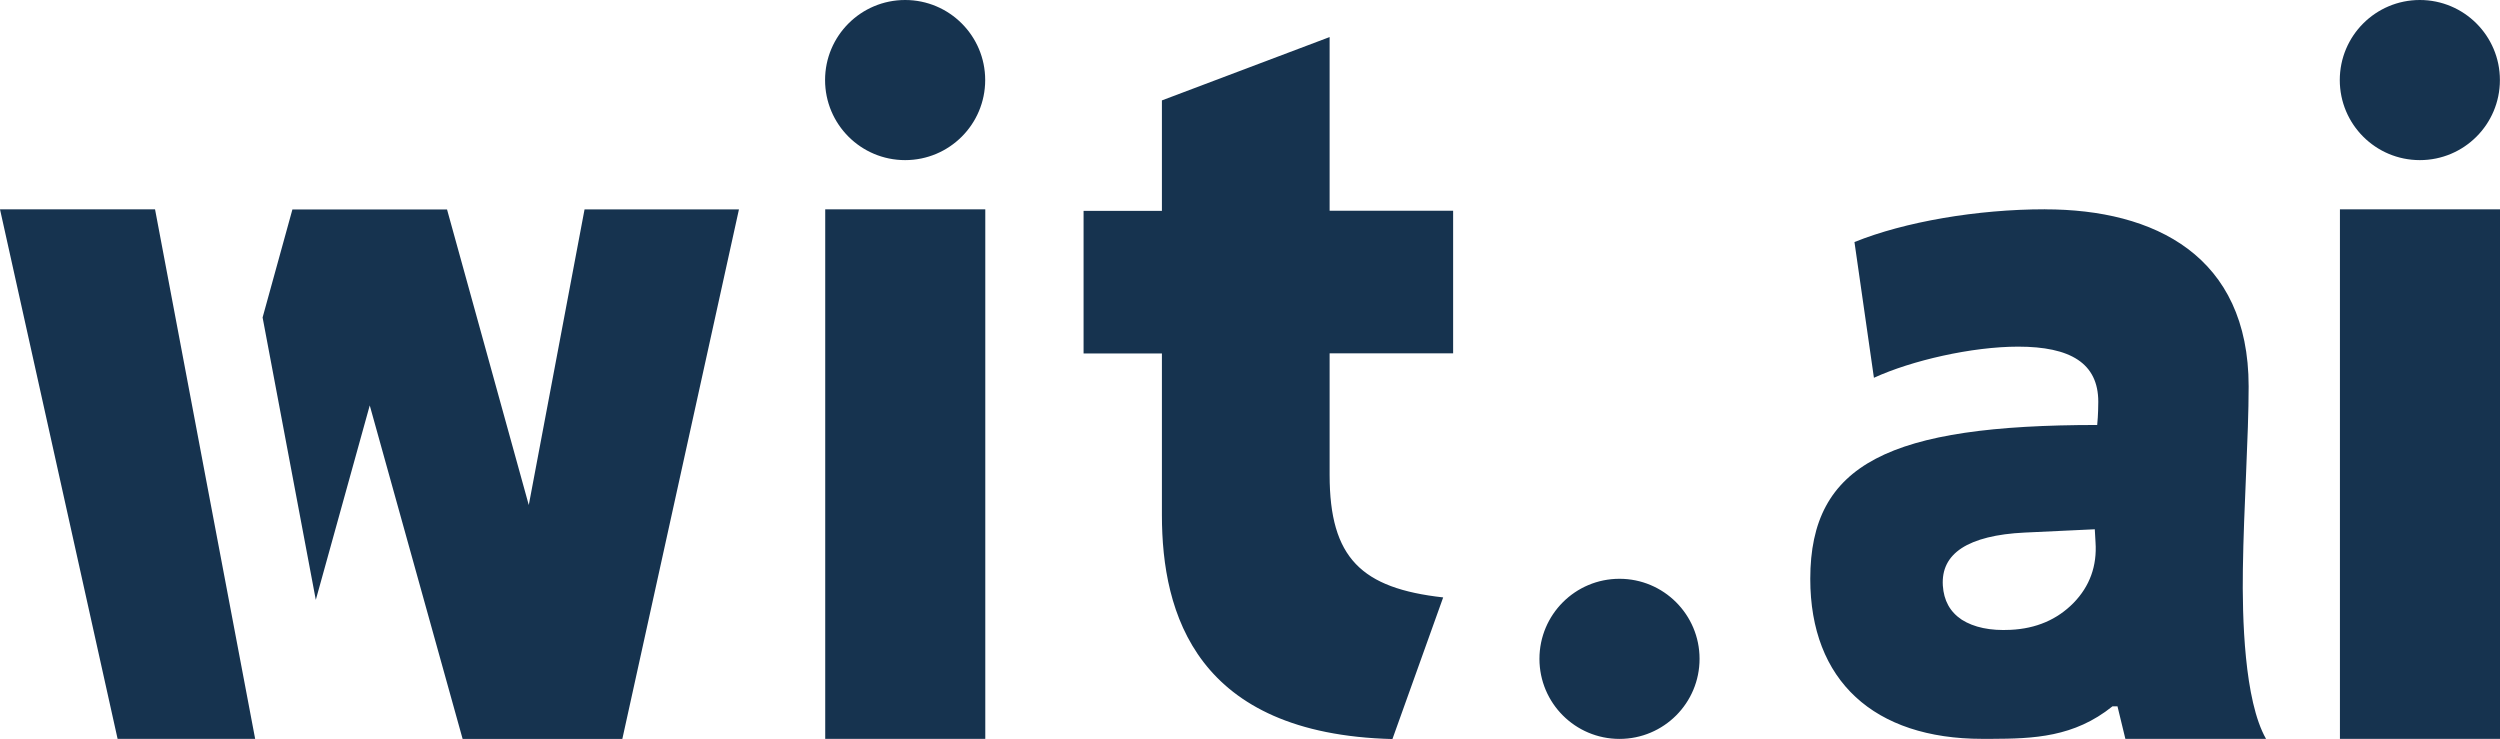 <svg xmlns="http://www.w3.org/2000/svg" id="Camada_2" data-name="Camada 2" viewBox="0 0 507.44 150"><defs><style> .cls-1 { fill: #16334f; } </style></defs><g id="Camada_1-2" data-name="Camada 1"><g id="wit_ai"><g id="Camada_1-2" data-name="Camada 1-2"><g id="wit.ai_logo" data-name="wit.ai logo"><g id="Promo_Banner" data-name="Promo Banner"><g id="BG"><path id="Combined-Shape" class="cls-1" d="M269.88,7.5v35.27h25.07v28.95h-25.07v24.67c0,16.92,6.5,23.02,23.05,24.87h0l-10.3,28.75c-39.84-1.02-46.79-25.47-46.79-45.44h0v-32.82h-15.9v-28.95h15.9v-22.42l34.02-12.85.03-.02ZM31.47,42.49c7.25,38.34,13.22,70.09,20.32,107.48h-27.92L0,42.49h31.47ZM90.73,42.49l16.6,60.02,11.32-60.01h31.34l-23.67,107.48h-32.42l-18.85-67.69-10.95,39.47-10.8-57.32,6.05-21.92h31.39l-.02-.02ZM328.72,117.48c8.97,0,16.25,7.27,16.25,16.25s-7.27,16.25-16.25,16.25-16.25-7.27-16.25-16.25,7.27-16.25,16.25-16.25ZM199.99,42.49v107.48h-32.49V42.49h32.49ZM507.44,42.49v107.48h-32.49V42.49h32.49ZM415.08,42.49c22.22,0,41.34,9.42,41.34,35.94,0,10.22-1,24.67-1.17,37.07-.15,9.77.27,26.7,4.7,34.47h-28.55l-1.6-6.6h-1.02c-7.8,6.27-15.97,6.57-24.65,6.6h-1.75c-22.02,0-34.94-11.82-34.94-32.47,0-23.4,16.07-31.24,58.24-31.24.2-1.97.22-4.1.22-4.7,0-7.85-5.67-11.2-16.27-11.2-9.35,0-21.6,2.8-29.27,6.32h0l-3.95-27.55c10.17-4.12,24.95-6.65,38.67-6.65h0ZM425.2,107.43l-14.25.67c-5.72.27-10,1.35-12.8,3.17-2.75,1.82-4,4.32-3.8,7.6.2,3,1.42,5.3,3.85,6.92,2.45,1.55,5.77,2.27,9.92,2.05,5.17-.25,9.42-2.07,12.75-5.45,3.32-3.4,4.8-7.55,4.47-12.35h0l-.15-2.65v.02ZM183.72,0c8.97,0,16.25,7.27,16.25,16.25s-7.27,16.25-16.25,16.25-16.25-7.27-16.25-16.25S174.75,0,183.72,0ZM491.17,0c8.97,0,16.25,7.27,16.25,16.25s-7.27,16.25-16.25,16.25-16.25-7.27-16.25-16.25,7.27-16.25,16.25-16.25Z"></path></g></g></g></g></g></g></svg>